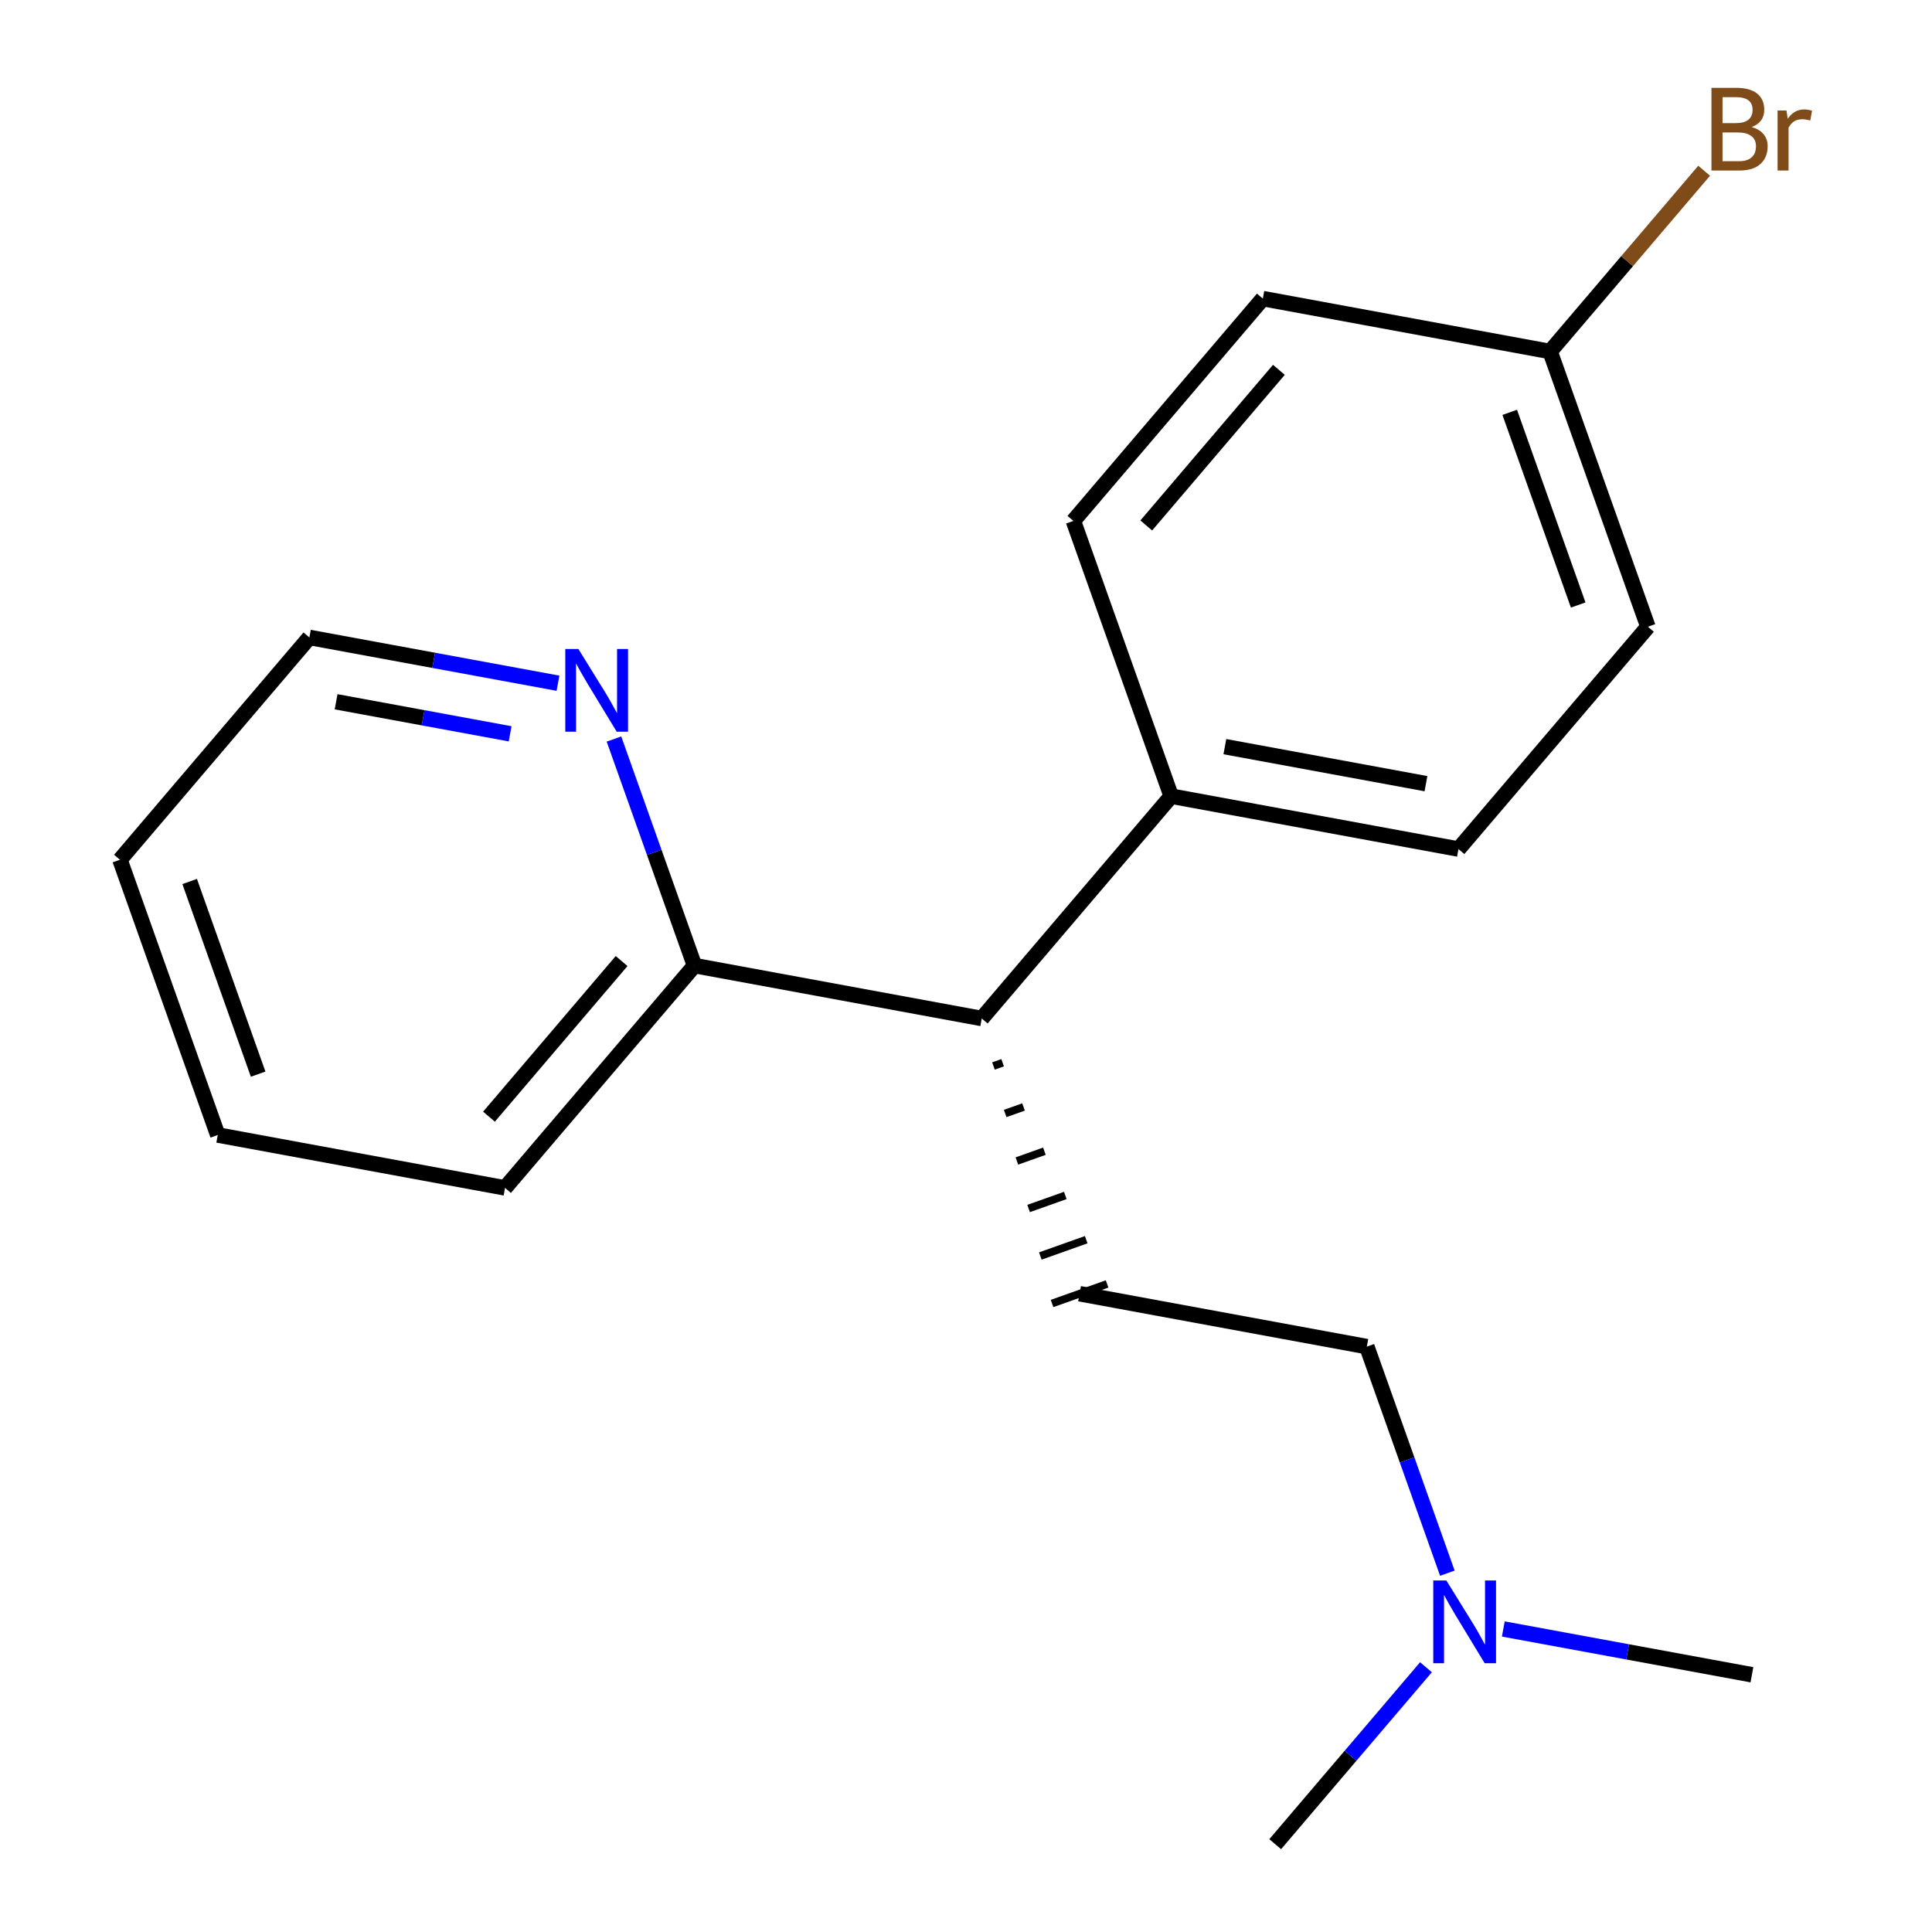 <?xml version='1.0' encoding='iso-8859-1'?>
<svg version='1.1' baseProfile='full'
              xmlns='http://www.w3.org/2000/svg'
                      xmlns:rdkit='http://www.rdkit.org/xml'
                      xmlns:xlink='http://www.w3.org/1999/xlink'
                  xml:space='preserve'
width='250px' height='250px' viewBox='0 0 250 250'>
<!-- END OF HEADER -->
<rect style='opacity:1.0;fill:#FFFFFF;stroke:none' width='250' height='250' x='0' y='0'> </rect>
<path class='bond-0 atom-0 atom-18' d='M 226.697,216.713 L 210.613,213.751' style='fill:none;fill-rule:evenodd;stroke:#000000;stroke-width:2.0px;stroke-linecap:butt;stroke-linejoin:miter;stroke-opacity:1' />
<path class='bond-0 atom-0 atom-18' d='M 210.613,213.751 L 194.529,210.789' style='fill:none;fill-rule:evenodd;stroke:#0000FF;stroke-width:2.0px;stroke-linecap:butt;stroke-linejoin:miter;stroke-opacity:1' />
<path class='bond-1 atom-1 atom-18' d='M 165.01,238.636 L 174.765,227.188' style='fill:none;fill-rule:evenodd;stroke:#000000;stroke-width:2.0px;stroke-linecap:butt;stroke-linejoin:miter;stroke-opacity:1' />
<path class='bond-1 atom-1 atom-18' d='M 174.765,227.188 L 184.52,215.74' style='fill:none;fill-rule:evenodd;stroke:#0000FF;stroke-width:2.0px;stroke-linecap:butt;stroke-linejoin:miter;stroke-opacity:1' />
<path class='bond-2 atom-2 atom-3' d='M 28.179,146.869 L 15.522,111.254' style='fill:none;fill-rule:evenodd;stroke:#000000;stroke-width:2.0px;stroke-linecap:butt;stroke-linejoin:miter;stroke-opacity:1' />
<path class='bond-2 atom-2 atom-3' d='M 33.403,138.995 L 24.543,114.065' style='fill:none;fill-rule:evenodd;stroke:#000000;stroke-width:2.0px;stroke-linecap:butt;stroke-linejoin:miter;stroke-opacity:1' />
<path class='bond-3 atom-2 atom-4' d='M 28.179,146.869 L 65.351,153.715' style='fill:none;fill-rule:evenodd;stroke:#000000;stroke-width:2.0px;stroke-linecap:butt;stroke-linejoin:miter;stroke-opacity:1' />
<path class='bond-4 atom-3 atom-10' d='M 15.522,111.254 L 40.036,82.485' style='fill:none;fill-rule:evenodd;stroke:#000000;stroke-width:2.0px;stroke-linecap:butt;stroke-linejoin:miter;stroke-opacity:1' />
<path class='bond-5 atom-4 atom-15' d='M 65.351,153.715 L 89.866,124.946' style='fill:none;fill-rule:evenodd;stroke:#000000;stroke-width:2.0px;stroke-linecap:butt;stroke-linejoin:miter;stroke-opacity:1' />
<path class='bond-5 atom-4 atom-15' d='M 63.275,144.496 L 80.435,124.358' style='fill:none;fill-rule:evenodd;stroke:#000000;stroke-width:2.0px;stroke-linecap:butt;stroke-linejoin:miter;stroke-opacity:1' />
<path class='bond-6 atom-5 atom-7' d='M 138.895,67.408 L 163.41,38.639' style='fill:none;fill-rule:evenodd;stroke:#000000;stroke-width:2.0px;stroke-linecap:butt;stroke-linejoin:miter;stroke-opacity:1' />
<path class='bond-6 atom-5 atom-7' d='M 148.326,67.995 L 165.487,47.857' style='fill:none;fill-rule:evenodd;stroke:#000000;stroke-width:2.0px;stroke-linecap:butt;stroke-linejoin:miter;stroke-opacity:1' />
<path class='bond-7 atom-5 atom-12' d='M 138.895,67.408 L 151.553,103.023' style='fill:none;fill-rule:evenodd;stroke:#000000;stroke-width:2.0px;stroke-linecap:butt;stroke-linejoin:miter;stroke-opacity:1' />
<path class='bond-8 atom-6 atom-8' d='M 188.725,109.869 L 213.24,81.1' style='fill:none;fill-rule:evenodd;stroke:#000000;stroke-width:2.0px;stroke-linecap:butt;stroke-linejoin:miter;stroke-opacity:1' />
<path class='bond-9 atom-6 atom-12' d='M 188.725,109.869 L 151.553,103.023' style='fill:none;fill-rule:evenodd;stroke:#000000;stroke-width:2.0px;stroke-linecap:butt;stroke-linejoin:miter;stroke-opacity:1' />
<path class='bond-9 atom-6 atom-12' d='M 184.518,101.407 L 158.498,96.615' style='fill:none;fill-rule:evenodd;stroke:#000000;stroke-width:2.0px;stroke-linecap:butt;stroke-linejoin:miter;stroke-opacity:1' />
<path class='bond-10 atom-7 atom-13' d='M 163.41,38.639 L 200.582,45.485' style='fill:none;fill-rule:evenodd;stroke:#000000;stroke-width:2.0px;stroke-linecap:butt;stroke-linejoin:miter;stroke-opacity:1' />
<path class='bond-11 atom-8 atom-13' d='M 213.24,81.1 L 200.582,45.485' style='fill:none;fill-rule:evenodd;stroke:#000000;stroke-width:2.0px;stroke-linecap:butt;stroke-linejoin:miter;stroke-opacity:1' />
<path class='bond-11 atom-8 atom-13' d='M 204.218,78.289 L 195.358,53.358' style='fill:none;fill-rule:evenodd;stroke:#000000;stroke-width:2.0px;stroke-linecap:butt;stroke-linejoin:miter;stroke-opacity:1' />
<path class='bond-12 atom-9 atom-11' d='M 139.695,167.407 L 176.867,174.252' style='fill:none;fill-rule:evenodd;stroke:#000000;stroke-width:2.0px;stroke-linecap:butt;stroke-linejoin:miter;stroke-opacity:1' />
<path class='bond-13 atom-14 atom-9' d='M 128.554,137.938 L 129.741,137.517' style='fill:none;fill-rule:evenodd;stroke:#000000;stroke-width:1.0px;stroke-linecap:butt;stroke-linejoin:miter;stroke-opacity:1' />
<path class='bond-13 atom-14 atom-9' d='M 130.07,144.085 L 132.444,143.241' style='fill:none;fill-rule:evenodd;stroke:#000000;stroke-width:1.0px;stroke-linecap:butt;stroke-linejoin:miter;stroke-opacity:1' />
<path class='bond-13 atom-14 atom-9' d='M 131.586,150.232 L 135.147,148.966' style='fill:none;fill-rule:evenodd;stroke:#000000;stroke-width:1.0px;stroke-linecap:butt;stroke-linejoin:miter;stroke-opacity:1' />
<path class='bond-13 atom-14 atom-9' d='M 133.102,156.379 L 137.85,154.691' style='fill:none;fill-rule:evenodd;stroke:#000000;stroke-width:1.0px;stroke-linecap:butt;stroke-linejoin:miter;stroke-opacity:1' />
<path class='bond-13 atom-14 atom-9' d='M 134.618,162.526 L 140.554,160.416' style='fill:none;fill-rule:evenodd;stroke:#000000;stroke-width:1.0px;stroke-linecap:butt;stroke-linejoin:miter;stroke-opacity:1' />
<path class='bond-13 atom-14 atom-9' d='M 136.134,168.672 L 143.257,166.141' style='fill:none;fill-rule:evenodd;stroke:#000000;stroke-width:1.0px;stroke-linecap:butt;stroke-linejoin:miter;stroke-opacity:1' />
<path class='bond-14 atom-10 atom-17' d='M 40.036,82.485 L 56.12,85.447' style='fill:none;fill-rule:evenodd;stroke:#000000;stroke-width:2.0px;stroke-linecap:butt;stroke-linejoin:miter;stroke-opacity:1' />
<path class='bond-14 atom-10 atom-17' d='M 56.12,85.447 L 72.204,88.409' style='fill:none;fill-rule:evenodd;stroke:#0000FF;stroke-width:2.0px;stroke-linecap:butt;stroke-linejoin:miter;stroke-opacity:1' />
<path class='bond-14 atom-10 atom-17' d='M 43.492,90.808 L 54.751,92.881' style='fill:none;fill-rule:evenodd;stroke:#000000;stroke-width:2.0px;stroke-linecap:butt;stroke-linejoin:miter;stroke-opacity:1' />
<path class='bond-14 atom-10 atom-17' d='M 54.751,92.881 L 66.01,94.955' style='fill:none;fill-rule:evenodd;stroke:#0000FF;stroke-width:2.0px;stroke-linecap:butt;stroke-linejoin:miter;stroke-opacity:1' />
<path class='bond-15 atom-11 atom-18' d='M 176.867,174.252 L 182.077,188.911' style='fill:none;fill-rule:evenodd;stroke:#000000;stroke-width:2.0px;stroke-linecap:butt;stroke-linejoin:miter;stroke-opacity:1' />
<path class='bond-15 atom-11 atom-18' d='M 182.077,188.911 L 187.287,203.57' style='fill:none;fill-rule:evenodd;stroke:#0000FF;stroke-width:2.0px;stroke-linecap:butt;stroke-linejoin:miter;stroke-opacity:1' />
<path class='bond-16 atom-12 atom-14' d='M 151.553,103.023 L 127.038,131.792' style='fill:none;fill-rule:evenodd;stroke:#000000;stroke-width:2.0px;stroke-linecap:butt;stroke-linejoin:miter;stroke-opacity:1' />
<path class='bond-17 atom-13 atom-16' d='M 200.582,45.485 L 210.549,33.788' style='fill:none;fill-rule:evenodd;stroke:#000000;stroke-width:2.0px;stroke-linecap:butt;stroke-linejoin:miter;stroke-opacity:1' />
<path class='bond-17 atom-13 atom-16' d='M 210.549,33.788 L 220.516,22.092' style='fill:none;fill-rule:evenodd;stroke:#7F4C19;stroke-width:2.0px;stroke-linecap:butt;stroke-linejoin:miter;stroke-opacity:1' />
<path class='bond-18 atom-14 atom-15' d='M 127.038,131.792 L 89.866,124.946' style='fill:none;fill-rule:evenodd;stroke:#000000;stroke-width:2.0px;stroke-linecap:butt;stroke-linejoin:miter;stroke-opacity:1' />
<path class='bond-19 atom-15 atom-17' d='M 89.866,124.946 L 84.656,110.287' style='fill:none;fill-rule:evenodd;stroke:#000000;stroke-width:2.0px;stroke-linecap:butt;stroke-linejoin:miter;stroke-opacity:1' />
<path class='bond-19 atom-15 atom-17' d='M 84.656,110.287 L 79.447,95.628' style='fill:none;fill-rule:evenodd;stroke:#0000FF;stroke-width:2.0px;stroke-linecap:butt;stroke-linejoin:miter;stroke-opacity:1' />
<path  class='atom-16' d='M 226.662 16.444
Q 227.69 16.731, 228.204 17.366
Q 228.733 17.986, 228.733 18.908
Q 228.733 20.39, 227.781 21.236
Q 226.843 22.068, 225.059 22.068
L 221.461 22.068
L 221.461 11.364
L 224.621 11.364
Q 226.45 11.364, 227.372 12.104
Q 228.295 12.845, 228.295 14.206
Q 228.295 15.824, 226.662 16.444
M 222.897 12.573
L 222.897 15.93
L 224.621 15.93
Q 225.679 15.93, 226.223 15.506
Q 226.783 15.068, 226.783 14.206
Q 226.783 12.573, 224.621 12.573
L 222.897 12.573
M 225.059 20.858
Q 226.102 20.858, 226.662 20.359
Q 227.221 19.86, 227.221 18.908
Q 227.221 18.031, 226.601 17.593
Q 225.997 17.139, 224.832 17.139
L 222.897 17.139
L 222.897 20.858
L 225.059 20.858
' fill='#7F4C19'/>
<path  class='atom-16' d='M 231.167 14.297
L 231.334 15.37
Q 232.15 14.161, 233.48 14.161
Q 233.904 14.161, 234.478 14.312
L 234.251 15.582
Q 233.601 15.431, 233.239 15.431
Q 232.604 15.431, 232.18 15.688
Q 231.772 15.93, 231.439 16.519
L 231.439 22.068
L 230.018 22.068
L 230.018 14.297
L 231.167 14.297
' fill='#7F4C19'/>
<path  class='atom-17' d='M 74.843 83.979
L 78.35 89.648
Q 78.698 90.208, 79.257 91.221
Q 79.817 92.234, 79.847 92.294
L 79.847 83.979
L 81.268 83.979
L 81.268 94.683
L 79.802 94.683
L 76.037 88.484
Q 75.598 87.758, 75.13 86.927
Q 74.676 86.095, 74.54 85.838
L 74.54 94.683
L 73.149 94.683
L 73.149 83.979
L 74.843 83.979
' fill='#0000FF'/>
<path  class='atom-18' d='M 187.158 204.515
L 190.666 210.185
Q 191.014 210.744, 191.573 211.757
Q 192.133 212.77, 192.163 212.831
L 192.163 204.515
L 193.584 204.515
L 193.584 215.219
L 192.117 215.219
L 188.353 209.021
Q 187.914 208.295, 187.446 207.463
Q 186.992 206.632, 186.856 206.375
L 186.856 215.219
L 185.465 215.219
L 185.465 204.515
L 187.158 204.515
' fill='#0000FF'/>
</svg>

